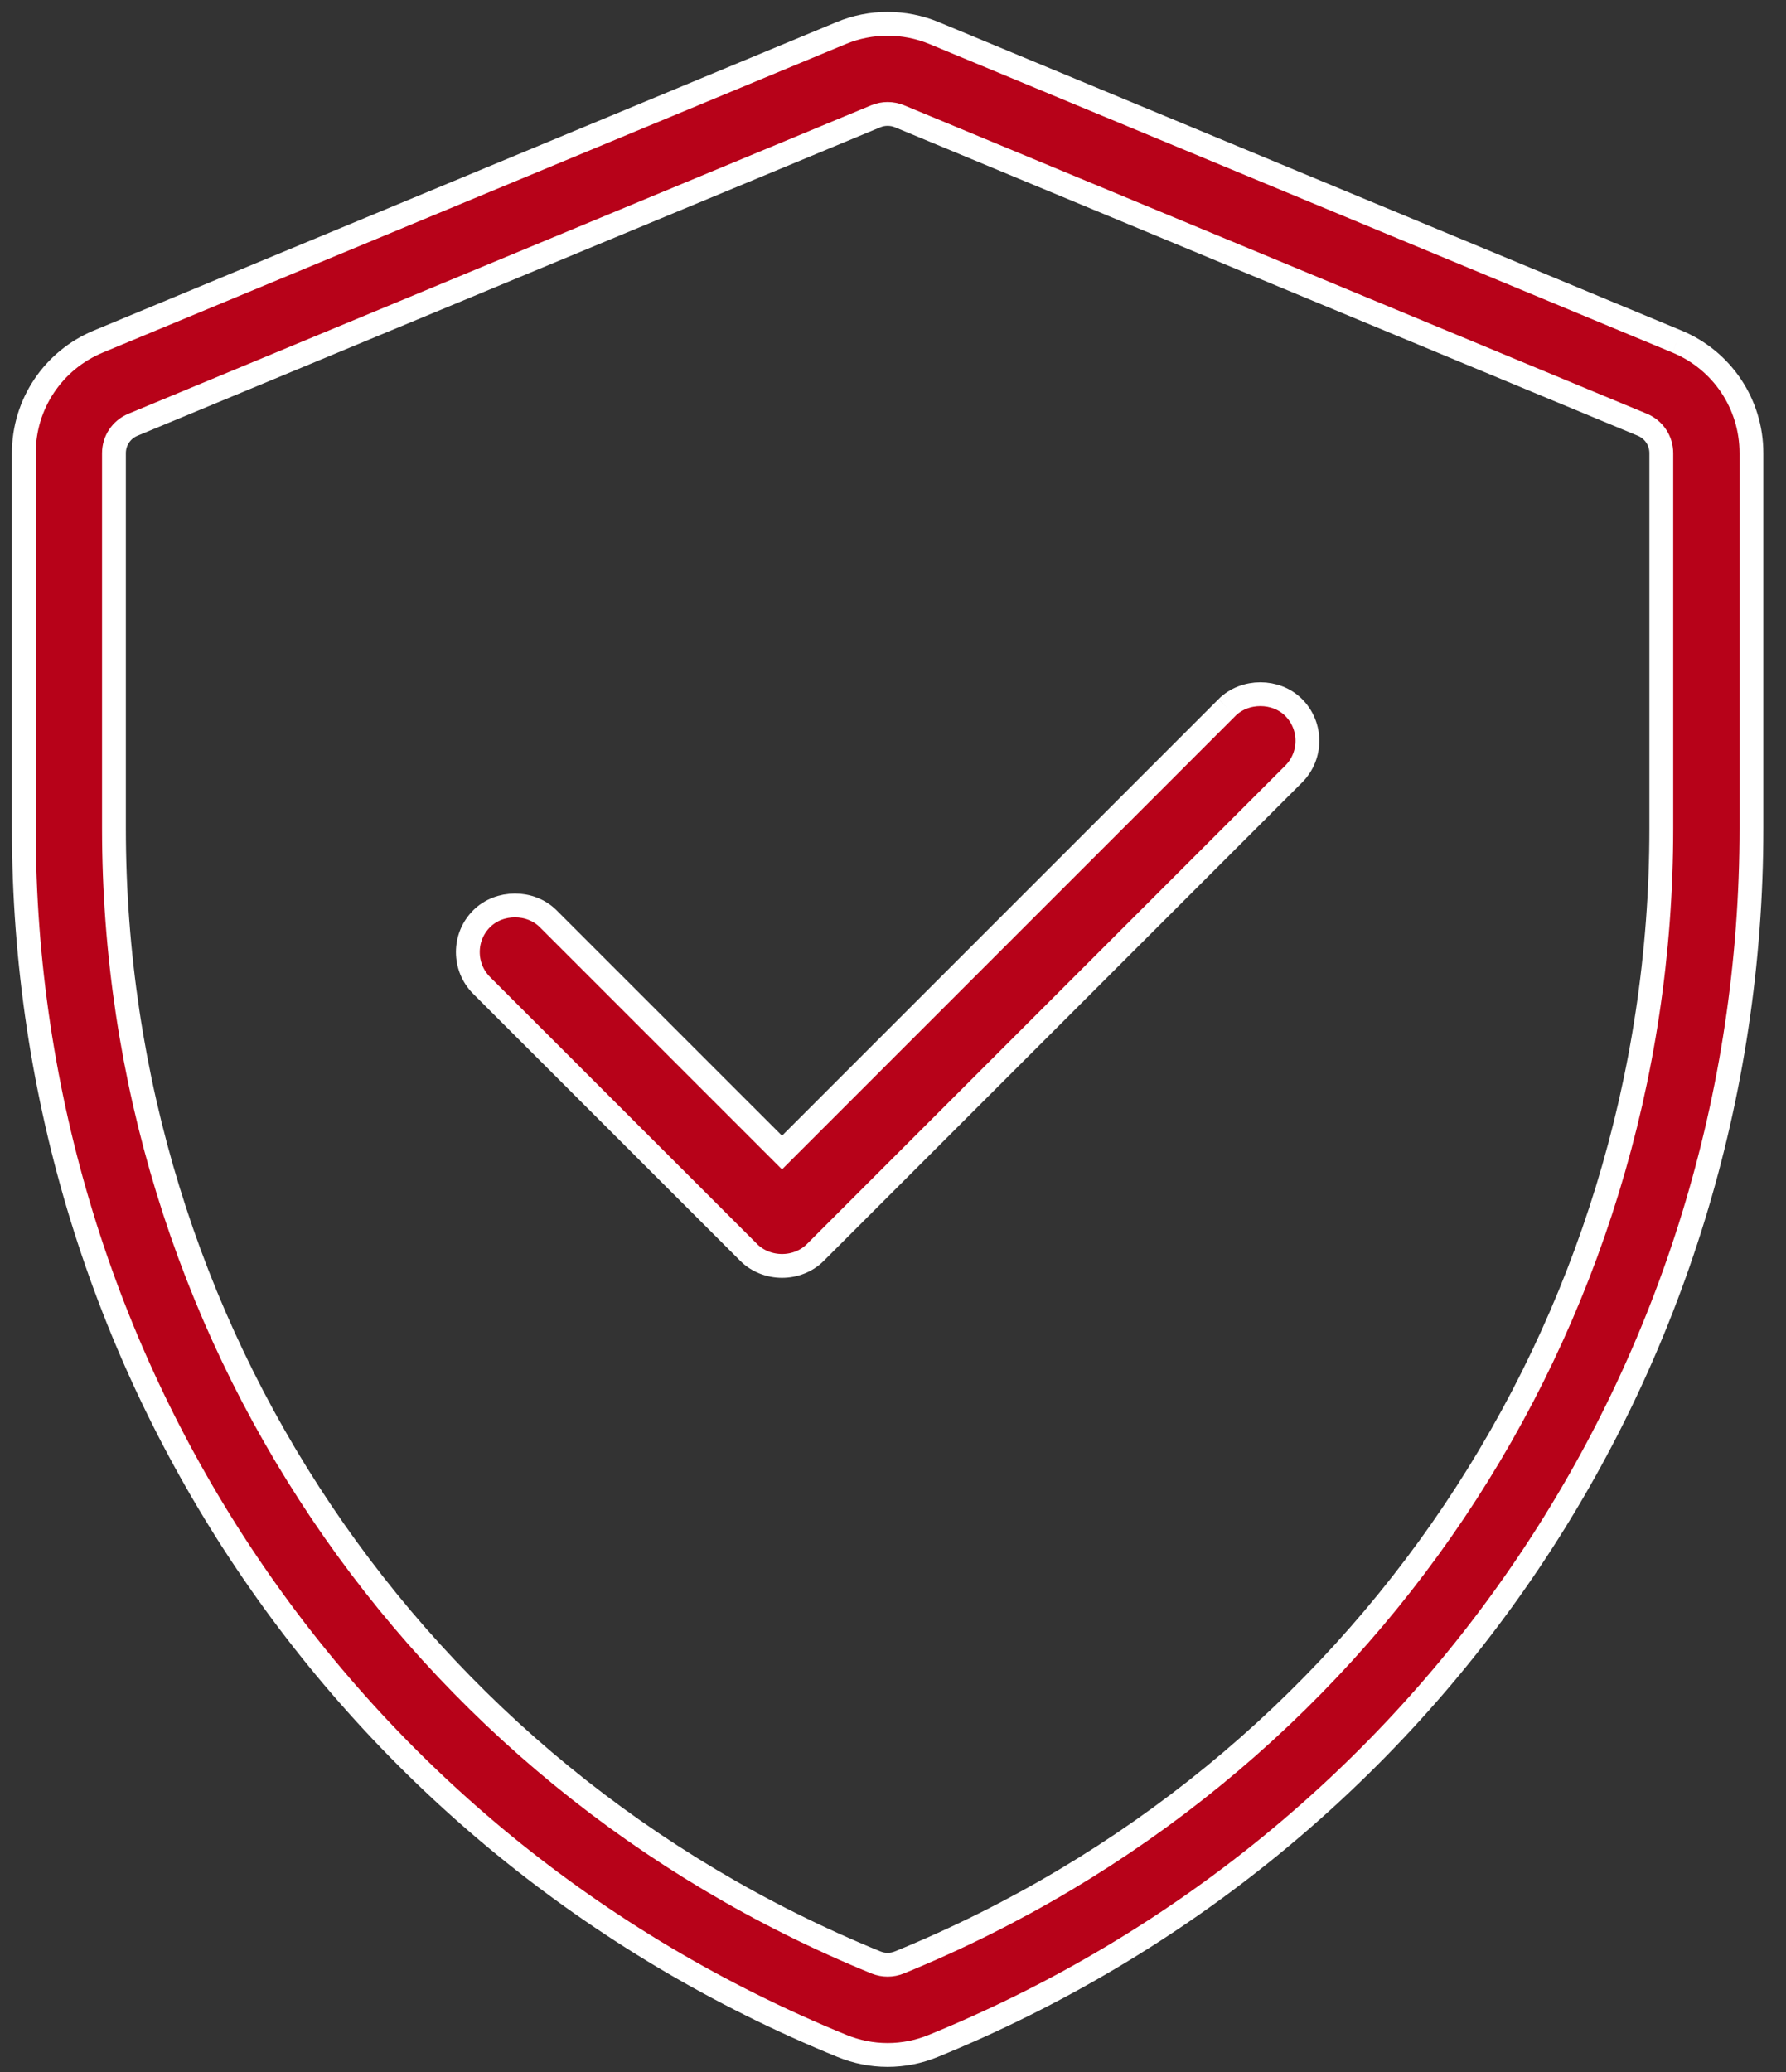 <svg xmlns="http://www.w3.org/2000/svg" width="75" height="87" viewBox="0 0 75 87">
    <rect x="0" y="0" width="75" height="87" fill="#333333" stroke="none"/>
    <g fill="none" fill-rule="evenodd">
        <g fill="#b70219" stroke="#FFF">
            <g>
                <path d="M50.526 28.707L31.839 47.394l-9.817-9.816c-.747-.748-2.052-.745-2.798 0-.77.77-.77 2.026 0 2.798L30.442 51.59c.358.359.868.564 1.398.564h0c.532 0 1.041-.205 1.399-.565l20.086-20.086c.77-.771.77-2.026 0-2.797-.743-.745-2.05-.744-2.8 0" transform="translate(-1084 -1960) translate(1085 1961)"/>
                <path d="M68.764 18.027v15.747c0 20.997-12.561 39.692-32.001 47.627-.314.126-.66.127-.976 0-19.44-7.936-32.002-26.63-32.002-47.627V18.027c0-.524.313-.991.796-1.192l31.2-12.954c.156-.064.322-.097.492-.097.172 0 .34.033.497.097l31.199 12.954c.482.201.795.668.795 1.192m.655-4.687L38.22.386c-1.237-.514-2.657-.515-3.89 0L3.13 13.34C1.228 14.129 0 15.97 0 18.027v15.747c0 22.542 13.485 42.611 34.355 51.13.616.252 1.262.38 1.92.38.657 0 1.302-.128 1.918-.38 20.87-8.518 34.356-28.588 34.356-51.13V18.027c0-2.059-1.228-3.9-3.13-4.687" transform="translate(-1084 -1960) translate(1085 1961)"/>
            </g>
        </g>
    </g>
</svg>
